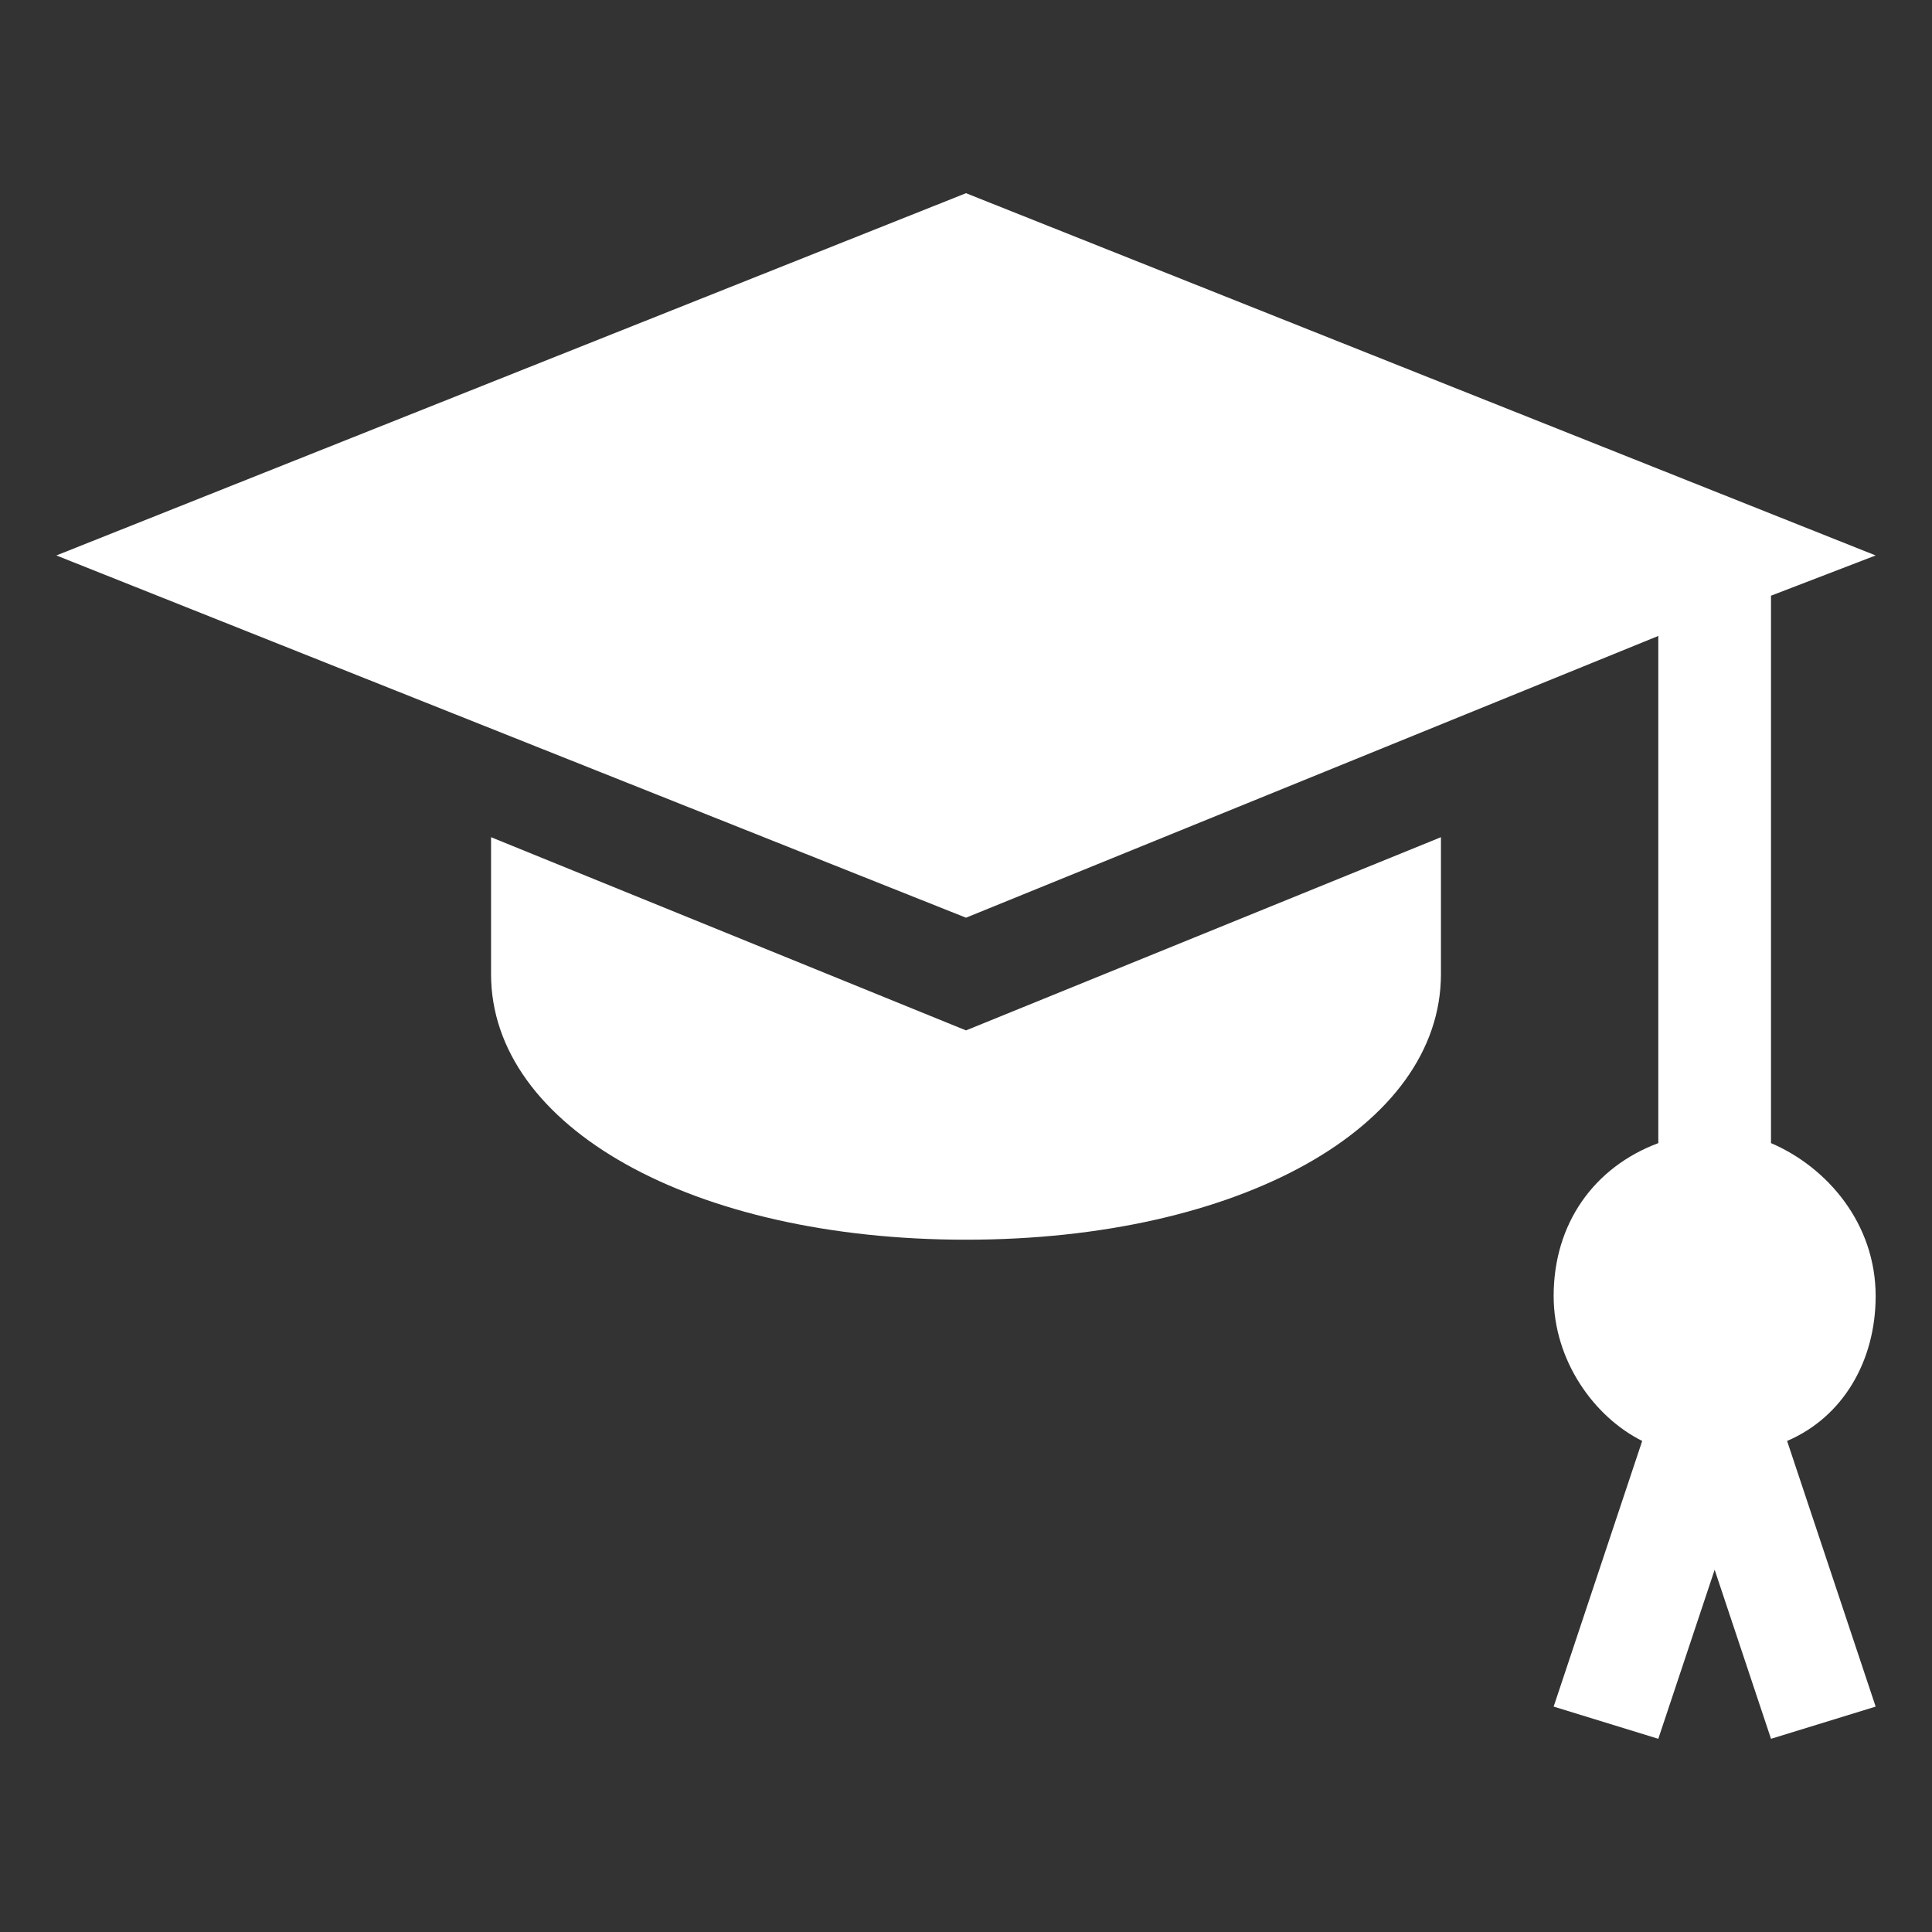 <svg xmlns="http://www.w3.org/2000/svg" width="24" height="24" viewBox="0 0 240 240" shape-rendering="geometricPrecision" text-rendering="geometricPrecision" image-rendering="optimizeQuality" fill-rule="evenodd" clip-rule="evenodd"><rect x="0" y="0" width="240" height="240" fill="#333333" stroke="none"/><path d="M233 161c0-9-6-16-13-19V74l13-5-113-45L7 69l113 45 86-35v63c-8 3-13 10-13 19 0 8 5 15 11 18l-11 33 13 4 7-21 7 21 13-4-11-33c7-3 11-10 11-18zm-113-33l-59-24v17c0 19 25 33 59 33s59-14 59-33v-17l-59 24z" fill="#fff"/></svg>